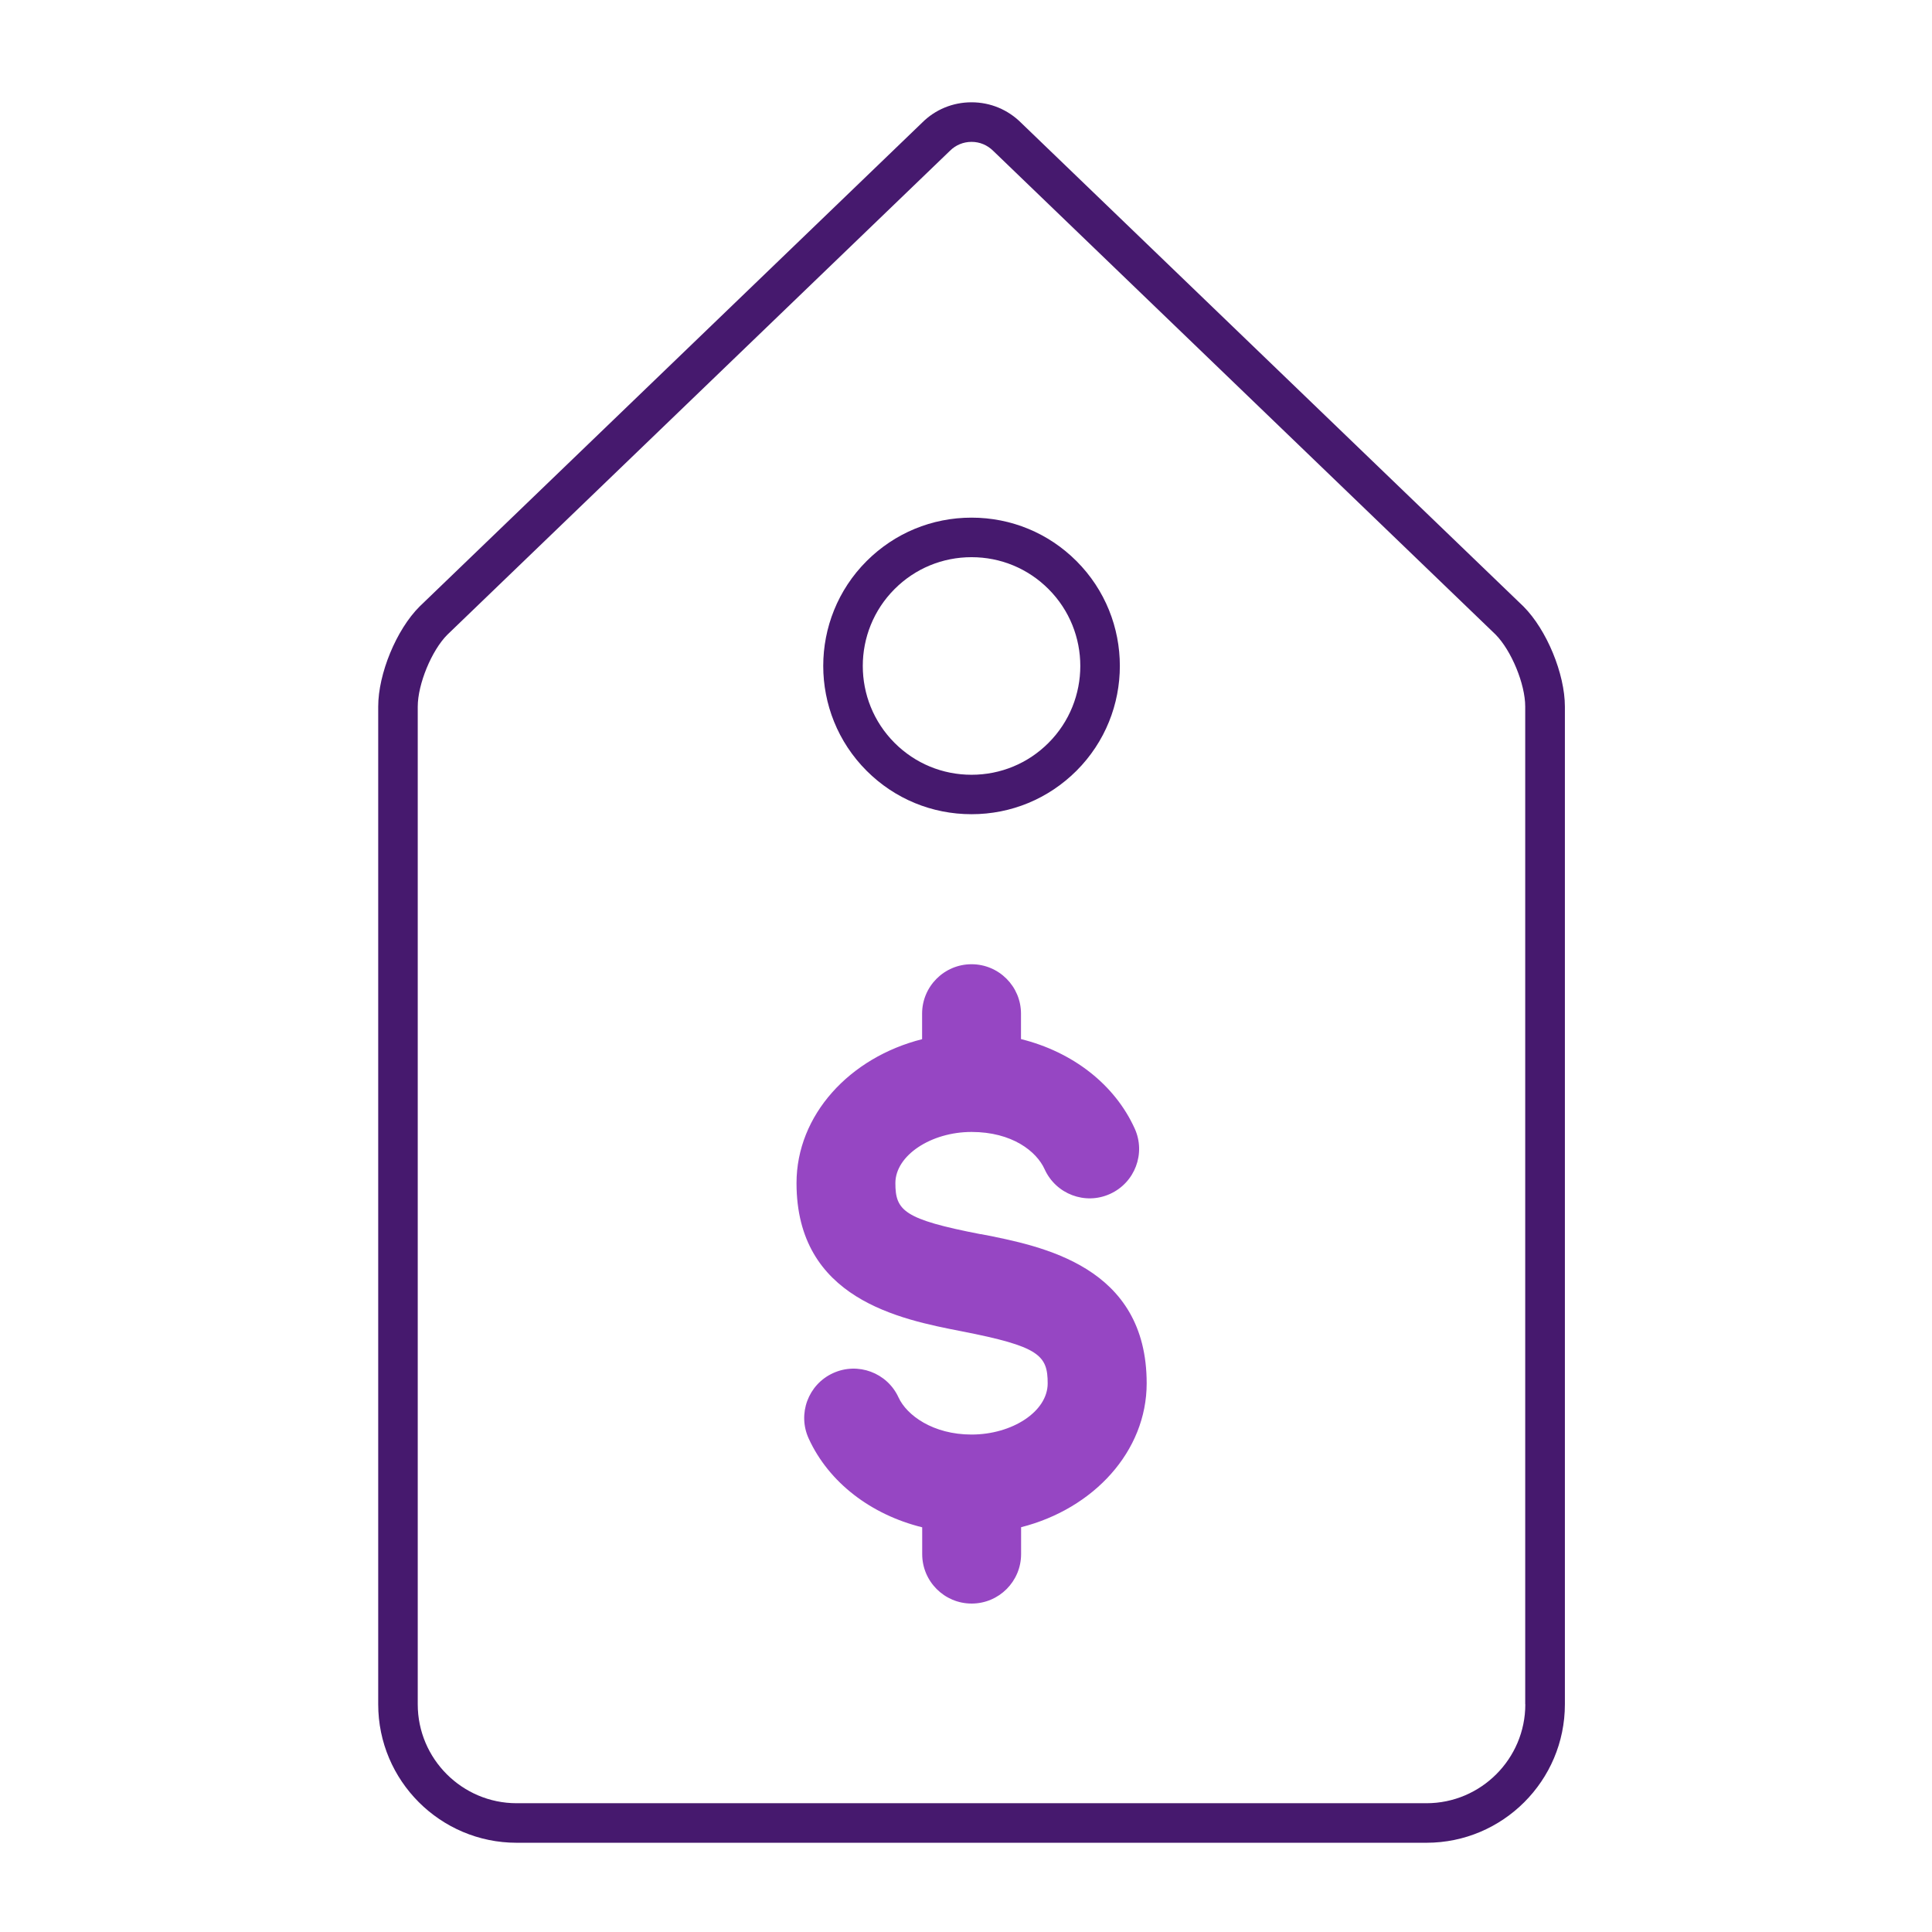 <svg width="58" height="58" viewBox="0 0 58 58" fill="none" xmlns="http://www.w3.org/2000/svg">
<g clip-path="url(#clip0_734_10329)">
<path d="M29.439 37.051C27.133 36.603 26.88 36.345 26.88 35.517C26.88 34.688 27.949 33.982 29.166 33.982C30.384 33.982 31.117 34.564 31.36 35.101C31.699 35.849 32.577 36.182 33.323 35.843C34.071 35.505 34.403 34.626 34.065 33.881C33.462 32.548 32.194 31.577 30.651 31.194V30.431C30.651 29.612 29.986 28.947 29.166 28.947C28.347 28.947 27.682 29.612 27.682 30.431V31.197C25.506 31.746 23.912 33.474 23.912 35.517C23.912 38.999 27.017 39.605 28.872 39.967C31.2 40.421 31.452 40.685 31.452 41.531C31.452 42.377 30.384 43.066 29.166 43.066C28.012 43.066 27.222 42.49 26.975 41.953C26.634 41.208 25.752 40.881 25.007 41.223C24.262 41.564 23.935 42.446 24.28 43.191C24.885 44.509 26.15 45.471 27.685 45.851V46.655C27.685 47.475 28.35 48.14 29.169 48.14C29.989 48.14 30.654 47.475 30.654 46.655V45.848C32.83 45.296 34.424 43.571 34.424 41.528C34.424 38.019 31.307 37.411 29.442 37.048L29.439 37.051Z" fill="#9646C3"/>
<path d="M45.735 18.206L30.657 3.689C30.259 3.291 29.731 3.071 29.166 3.071C28.602 3.071 28.074 3.291 27.685 3.68L12.595 18.209C11.897 18.907 11.354 20.228 11.354 21.213V51.165C11.354 53.457 13.218 55.321 15.51 55.321H42.823C45.115 55.321 46.979 53.457 46.979 51.165V21.213C46.979 20.228 46.433 18.907 45.738 18.209L45.735 18.206ZM45.791 51.165C45.791 52.801 44.459 54.134 42.823 54.134H15.51C13.874 54.134 12.541 52.801 12.541 51.165V21.213C12.541 20.536 12.96 19.524 13.429 19.055L28.519 4.526C28.692 4.354 28.92 4.259 29.166 4.259C29.413 4.259 29.642 4.354 29.823 4.535L44.898 19.049C45.373 19.53 45.788 20.536 45.788 21.21V51.162L45.791 51.165ZM29.166 15.54C27.976 15.54 26.86 16.003 26.017 16.843C24.28 18.58 24.28 21.403 26.017 23.14C26.857 23.98 27.976 24.443 29.166 24.443C30.357 24.443 31.473 23.98 32.316 23.14C34.053 21.403 34.053 18.58 32.316 16.843C31.476 16.003 30.357 15.54 29.166 15.54ZM31.476 22.303C30.859 22.92 30.039 23.259 29.166 23.259C28.294 23.259 27.474 22.92 26.857 22.303C25.583 21.029 25.583 18.957 26.857 17.683C27.474 17.066 28.294 16.727 29.166 16.727C30.039 16.727 30.859 17.066 31.476 17.683C32.75 18.957 32.75 21.029 31.476 22.303Z" fill="#46196E"/>
</g>
<defs>
<clipPath id="clip0_734_10329">
<rect width="57" height="57" fill="white" transform="translate(0.667 0.696)"/>
</clipPath>
</defs>
</svg>
